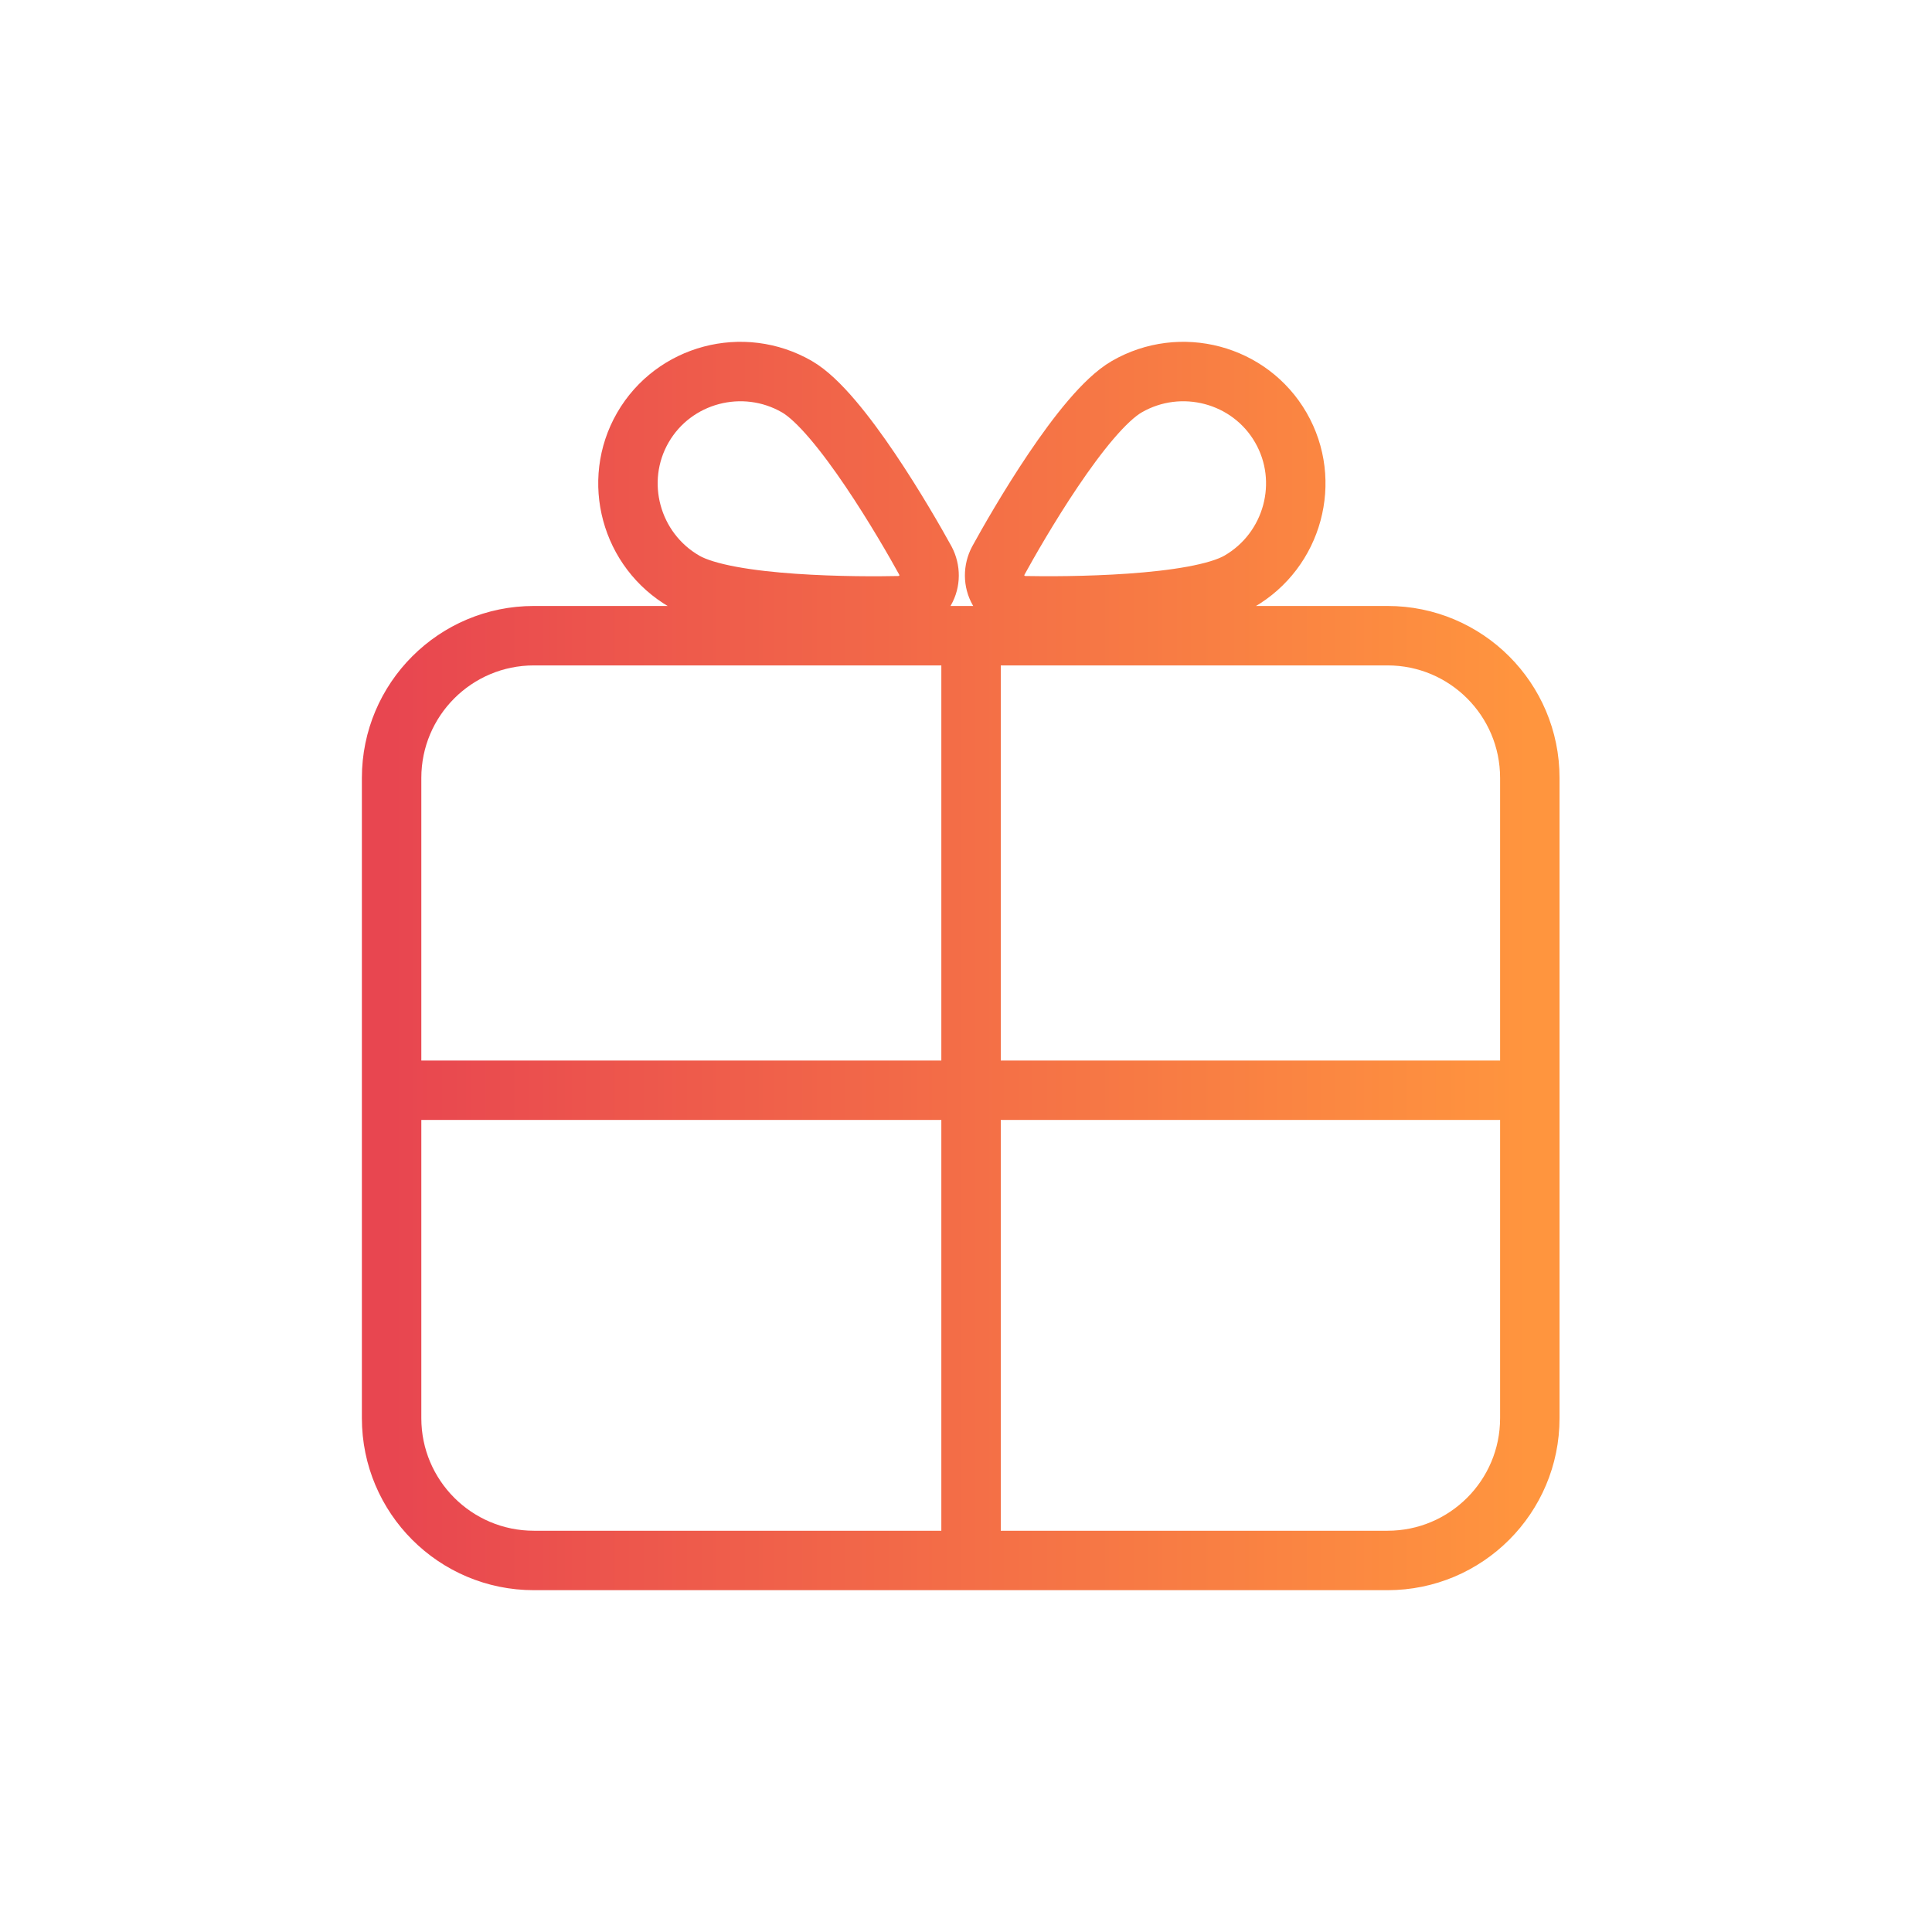 <svg width="65" height="65" viewBox="0 0 65 65" fill="none" xmlns="http://www.w3.org/2000/svg">
<path d="M13.175 36.68L13.175 26.174C13.175 23.53 15.318 21.387 17.962 21.387L46.682 21.387C49.326 21.387 51.469 23.53 51.469 26.173V36.68M13.175 36.68H51.469M13.175 36.68L13.175 47.713C13.175 50.357 15.318 52.5 17.962 52.5H46.682C49.326 52.5 51.469 50.357 51.469 47.713V36.68M32.67 52.5V21.387M30.256 20.379C30.615 20.364 30.946 20.176 31.124 19.867C31.302 19.558 31.3 19.177 31.134 18.86C30.498 17.701 28.268 13.85 26.813 13.01C25 11.963 22.671 12.581 21.629 14.385C20.588 16.189 21.217 18.515 23.03 19.562C24.509 20.416 28.936 20.408 30.256 20.379ZM33.588 18.859C33.421 19.177 33.419 19.558 33.597 19.867C33.775 20.175 34.107 20.364 34.465 20.379C35.786 20.407 40.236 20.402 41.691 19.561C43.504 18.515 44.134 16.189 43.092 14.385C42.051 12.581 39.722 11.963 37.909 13.01C36.43 13.864 34.223 17.701 33.588 18.859Z" stroke="url(#paint0_linear_819_1358)" stroke-width="2" stroke-linecap="round" stroke-linejoin="round"/>
<defs>
<linearGradient id="paint0_linear_819_1358" x1="13.175" y1="32.5" x2="51.469" y2="32.5" gradientUnits="userSpaceOnUse">
<stop stop-color="#E84650"/>
<stop offset="1" stop-color="#FF953E"/>
</linearGradient>
</defs>
</svg>
